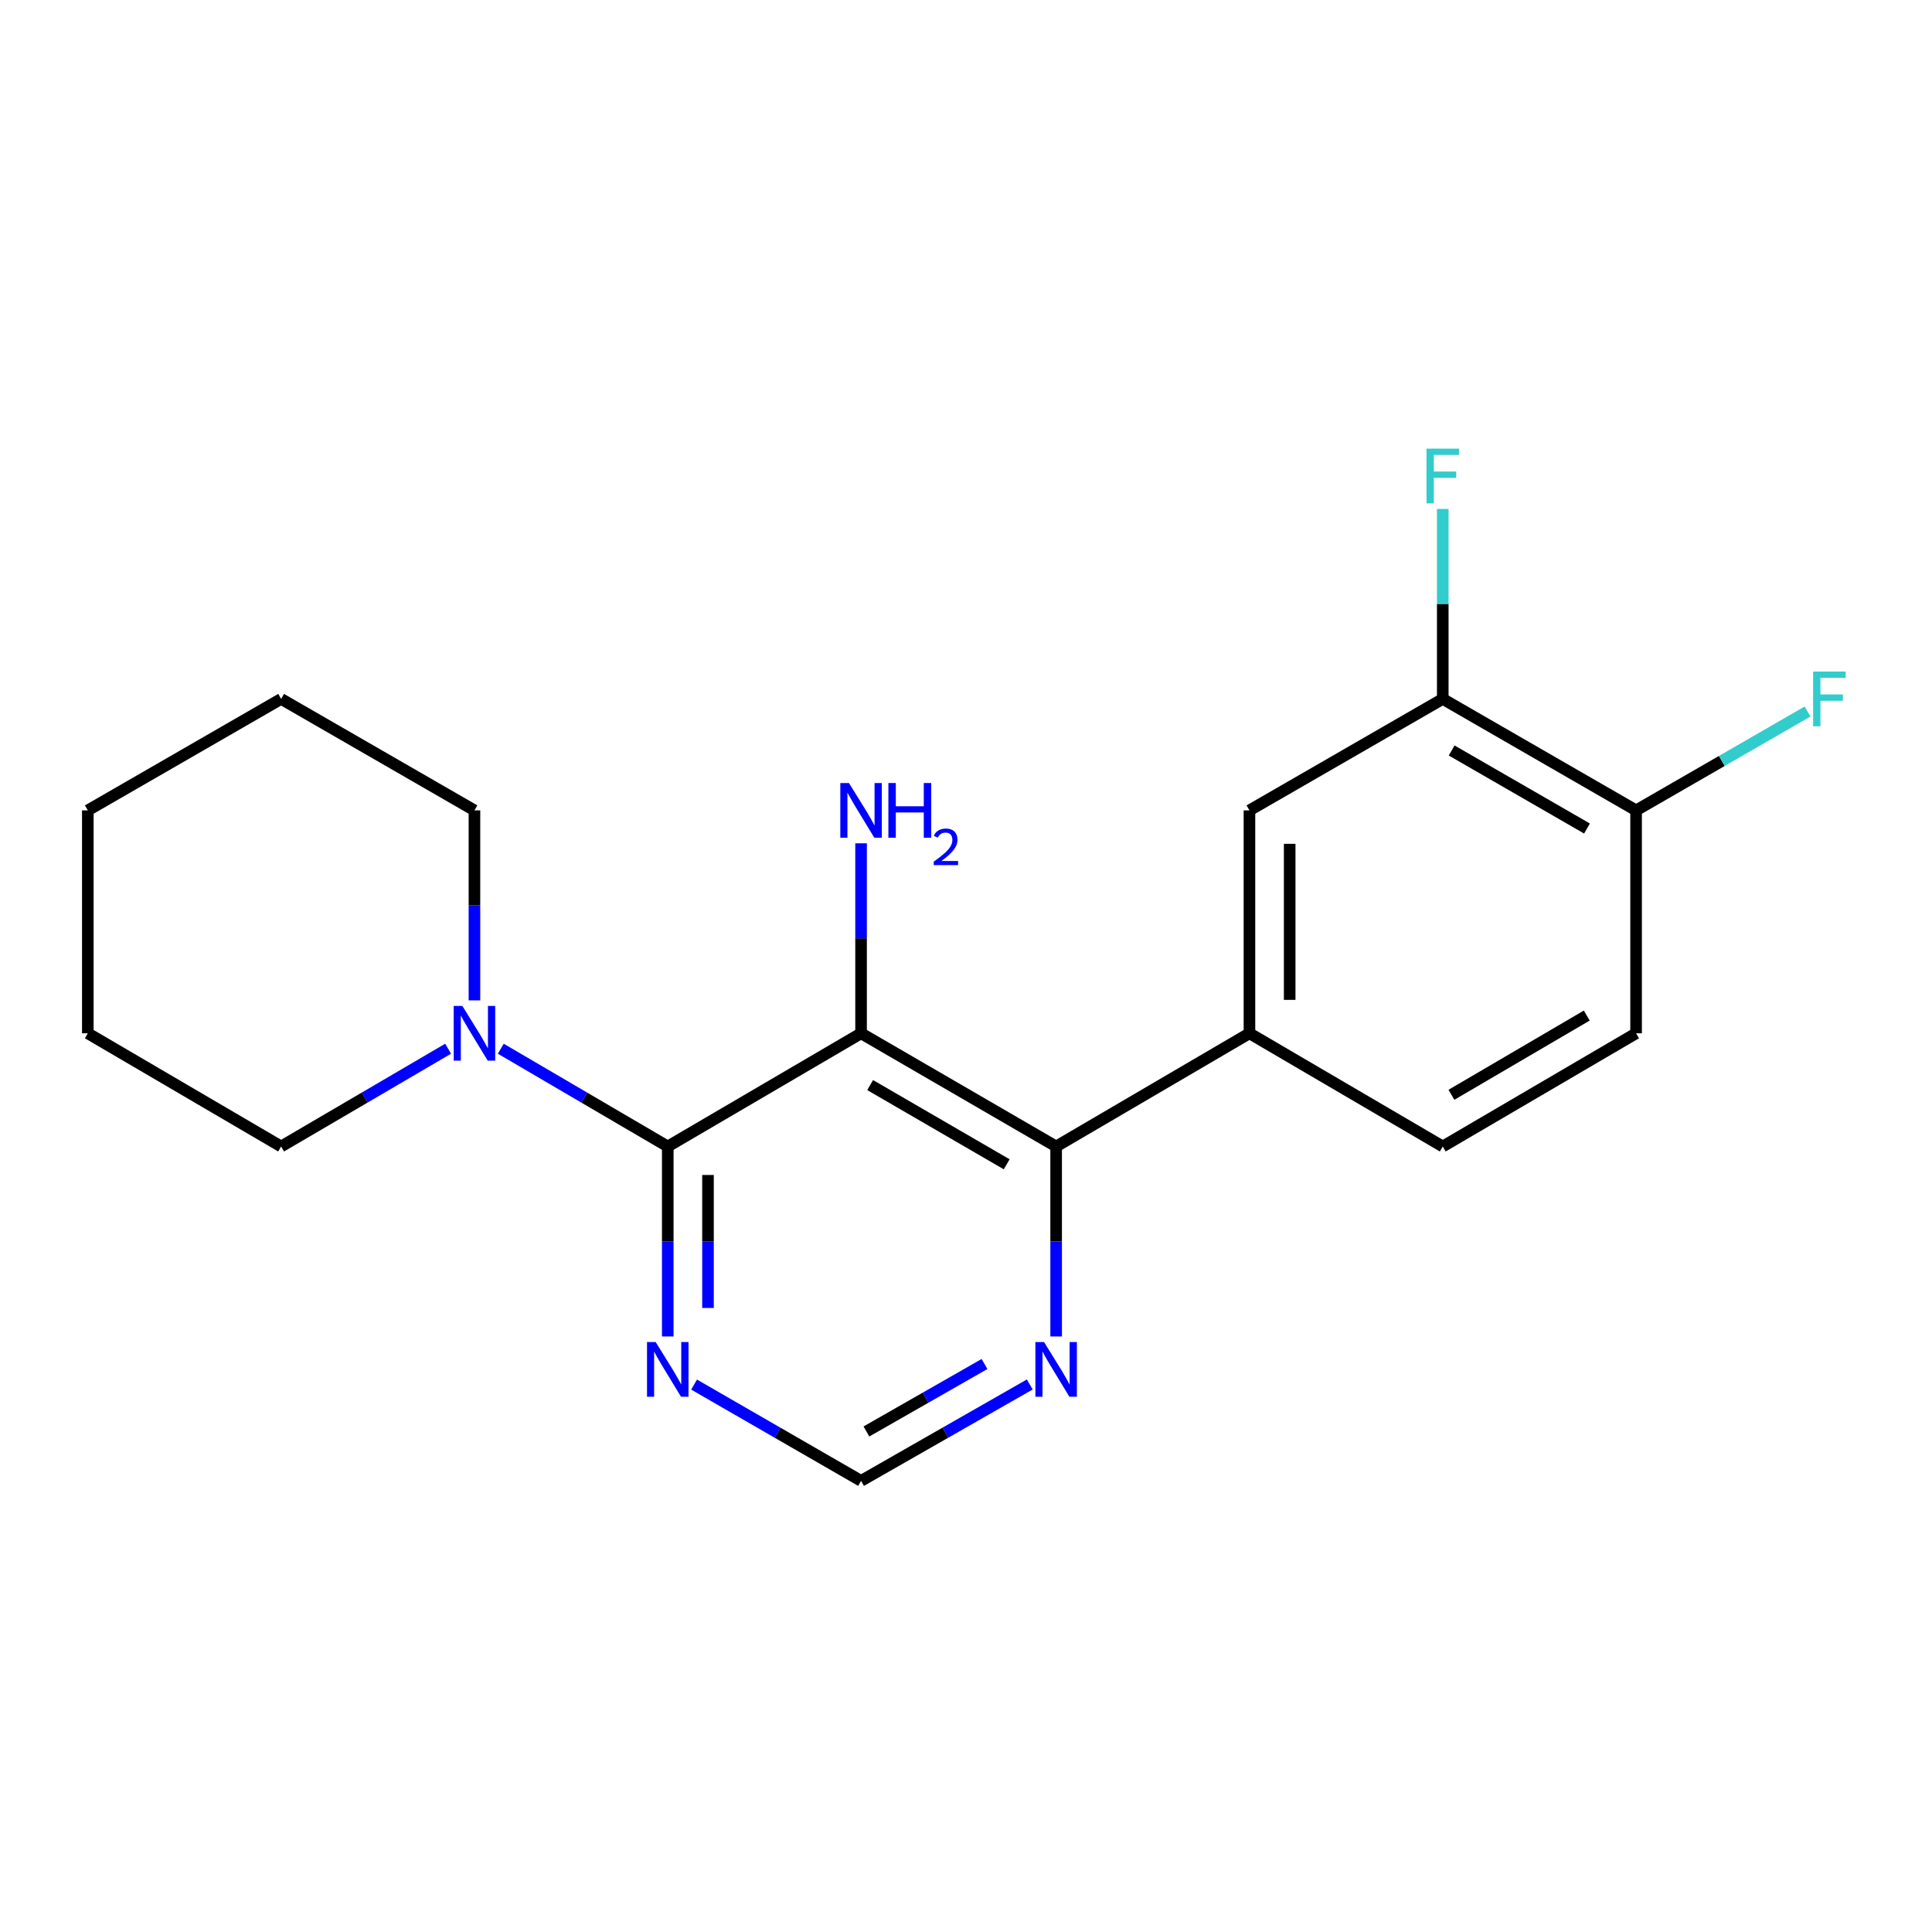 <?xml version='1.0' encoding='iso-8859-1'?>
<svg version='1.1' baseProfile='full'
              xmlns='http://www.w3.org/2000/svg'
                      xmlns:rdkit='http://www.rdkit.org/xml'
                      xmlns:xlink='http://www.w3.org/1999/xlink'
                  xml:space='preserve'
width='1000px' height='1000px' viewBox='0 0 1000 1000'>
<!-- END OF HEADER -->
<rect style='opacity:1.0;fill:#FFFFFF;stroke:none' width='1000' height='1000' x='0' y='0'> </rect>
<path class='bond-0' d='M 445.688,534.836 L 546.658,593.419' style='fill:none;fill-rule:evenodd;stroke:#000000;stroke-width:6px;stroke-linecap:butt;stroke-linejoin:miter;stroke-opacity:1' />
<path class='bond-0' d='M 450.384,561.635 L 521.062,602.643' style='fill:none;fill-rule:evenodd;stroke:#000000;stroke-width:6px;stroke-linecap:butt;stroke-linejoin:miter;stroke-opacity:1' />
<path class='bond-1' d='M 445.688,534.836 L 345.633,593.419' style='fill:none;fill-rule:evenodd;stroke:#000000;stroke-width:6px;stroke-linecap:butt;stroke-linejoin:miter;stroke-opacity:1' />
<path class='bond-2' d='M 445.688,534.836 L 445.688,485.667' style='fill:none;fill-rule:evenodd;stroke:#000000;stroke-width:6px;stroke-linecap:butt;stroke-linejoin:miter;stroke-opacity:1' />
<path class='bond-2' d='M 445.688,485.667 L 445.688,436.497' style='fill:none;fill-rule:evenodd;stroke:#0000FF;stroke-width:6px;stroke-linecap:butt;stroke-linejoin:miter;stroke-opacity:1' />
<path class='bond-3' d='M 546.658,593.419 L 546.658,642.589' style='fill:none;fill-rule:evenodd;stroke:#000000;stroke-width:6px;stroke-linecap:butt;stroke-linejoin:miter;stroke-opacity:1' />
<path class='bond-3' d='M 546.658,642.589 L 546.658,691.758' style='fill:none;fill-rule:evenodd;stroke:#0000FF;stroke-width:6px;stroke-linecap:butt;stroke-linejoin:miter;stroke-opacity:1' />
<path class='bond-4' d='M 546.658,593.419 L 646.713,534.836' style='fill:none;fill-rule:evenodd;stroke:#000000;stroke-width:6px;stroke-linecap:butt;stroke-linejoin:miter;stroke-opacity:1' />
<path class='bond-5' d='M 533.01,716.601 L 489.349,741.548' style='fill:none;fill-rule:evenodd;stroke:#0000FF;stroke-width:6px;stroke-linecap:butt;stroke-linejoin:miter;stroke-opacity:1' />
<path class='bond-5' d='M 489.349,741.548 L 445.688,766.495' style='fill:none;fill-rule:evenodd;stroke:#000000;stroke-width:6px;stroke-linecap:butt;stroke-linejoin:miter;stroke-opacity:1' />
<path class='bond-5' d='M 509.582,706.005 L 479.019,723.468' style='fill:none;fill-rule:evenodd;stroke:#0000FF;stroke-width:6px;stroke-linecap:butt;stroke-linejoin:miter;stroke-opacity:1' />
<path class='bond-5' d='M 479.019,723.468 L 448.456,740.931' style='fill:none;fill-rule:evenodd;stroke:#000000;stroke-width:6px;stroke-linecap:butt;stroke-linejoin:miter;stroke-opacity:1' />
<path class='bond-6' d='M 445.688,766.495 L 402.474,741.578' style='fill:none;fill-rule:evenodd;stroke:#000000;stroke-width:6px;stroke-linecap:butt;stroke-linejoin:miter;stroke-opacity:1' />
<path class='bond-6' d='M 402.474,741.578 L 359.26,716.66' style='fill:none;fill-rule:evenodd;stroke:#0000FF;stroke-width:6px;stroke-linecap:butt;stroke-linejoin:miter;stroke-opacity:1' />
<path class='bond-7' d='M 345.633,691.758 L 345.633,642.589' style='fill:none;fill-rule:evenodd;stroke:#0000FF;stroke-width:6px;stroke-linecap:butt;stroke-linejoin:miter;stroke-opacity:1' />
<path class='bond-7' d='M 345.633,642.589 L 345.633,593.419' style='fill:none;fill-rule:evenodd;stroke:#000000;stroke-width:6px;stroke-linecap:butt;stroke-linejoin:miter;stroke-opacity:1' />
<path class='bond-7' d='M 366.456,677.007 L 366.456,642.589' style='fill:none;fill-rule:evenodd;stroke:#0000FF;stroke-width:6px;stroke-linecap:butt;stroke-linejoin:miter;stroke-opacity:1' />
<path class='bond-7' d='M 366.456,642.589 L 366.456,608.17' style='fill:none;fill-rule:evenodd;stroke:#000000;stroke-width:6px;stroke-linecap:butt;stroke-linejoin:miter;stroke-opacity:1' />
<path class='bond-8' d='M 345.633,593.419 L 302.424,568.12' style='fill:none;fill-rule:evenodd;stroke:#000000;stroke-width:6px;stroke-linecap:butt;stroke-linejoin:miter;stroke-opacity:1' />
<path class='bond-8' d='M 302.424,568.12 L 259.216,542.822' style='fill:none;fill-rule:evenodd;stroke:#0000FF;stroke-width:6px;stroke-linecap:butt;stroke-linejoin:miter;stroke-opacity:1' />
<path class='bond-9' d='M 231.938,542.821 L 188.724,568.12' style='fill:none;fill-rule:evenodd;stroke:#0000FF;stroke-width:6px;stroke-linecap:butt;stroke-linejoin:miter;stroke-opacity:1' />
<path class='bond-9' d='M 188.724,568.12 L 145.51,593.419' style='fill:none;fill-rule:evenodd;stroke:#000000;stroke-width:6px;stroke-linecap:butt;stroke-linejoin:miter;stroke-opacity:1' />
<path class='bond-10' d='M 245.577,517.792 L 245.577,468.622' style='fill:none;fill-rule:evenodd;stroke:#0000FF;stroke-width:6px;stroke-linecap:butt;stroke-linejoin:miter;stroke-opacity:1' />
<path class='bond-10' d='M 245.577,468.622 L 245.577,419.453' style='fill:none;fill-rule:evenodd;stroke:#000000;stroke-width:6px;stroke-linecap:butt;stroke-linejoin:miter;stroke-opacity:1' />
<path class='bond-11' d='M 145.51,361.761 L 45.455,419.453' style='fill:none;fill-rule:evenodd;stroke:#000000;stroke-width:6px;stroke-linecap:butt;stroke-linejoin:miter;stroke-opacity:1' />
<path class='bond-12' d='M 145.51,361.761 L 245.577,419.453' style='fill:none;fill-rule:evenodd;stroke:#000000;stroke-width:6px;stroke-linecap:butt;stroke-linejoin:miter;stroke-opacity:1' />
<path class='bond-13' d='M 45.455,419.453 L 45.455,534.836' style='fill:none;fill-rule:evenodd;stroke:#000000;stroke-width:6px;stroke-linecap:butt;stroke-linejoin:miter;stroke-opacity:1' />
<path class='bond-14' d='M 45.455,534.836 L 145.51,593.419' style='fill:none;fill-rule:evenodd;stroke:#000000;stroke-width:6px;stroke-linecap:butt;stroke-linejoin:miter;stroke-opacity:1' />
<path class='bond-15' d='M 746.769,361.761 L 846.836,419.453' style='fill:none;fill-rule:evenodd;stroke:#000000;stroke-width:6px;stroke-linecap:butt;stroke-linejoin:miter;stroke-opacity:1' />
<path class='bond-15' d='M 751.378,388.454 L 821.425,428.839' style='fill:none;fill-rule:evenodd;stroke:#000000;stroke-width:6px;stroke-linecap:butt;stroke-linejoin:miter;stroke-opacity:1' />
<path class='bond-16' d='M 746.769,361.761 L 646.713,419.453' style='fill:none;fill-rule:evenodd;stroke:#000000;stroke-width:6px;stroke-linecap:butt;stroke-linejoin:miter;stroke-opacity:1' />
<path class='bond-17' d='M 746.769,361.761 L 746.769,312.591' style='fill:none;fill-rule:evenodd;stroke:#000000;stroke-width:6px;stroke-linecap:butt;stroke-linejoin:miter;stroke-opacity:1' />
<path class='bond-17' d='M 746.769,312.591 L 746.769,263.422' style='fill:none;fill-rule:evenodd;stroke:#33CCCC;stroke-width:6px;stroke-linecap:butt;stroke-linejoin:miter;stroke-opacity:1' />
<path class='bond-18' d='M 846.836,419.453 L 846.836,534.836' style='fill:none;fill-rule:evenodd;stroke:#000000;stroke-width:6px;stroke-linecap:butt;stroke-linejoin:miter;stroke-opacity:1' />
<path class='bond-19' d='M 846.836,419.453 L 891.21,393.867' style='fill:none;fill-rule:evenodd;stroke:#000000;stroke-width:6px;stroke-linecap:butt;stroke-linejoin:miter;stroke-opacity:1' />
<path class='bond-19' d='M 891.21,393.867 L 935.584,368.281' style='fill:none;fill-rule:evenodd;stroke:#33CCCC;stroke-width:6px;stroke-linecap:butt;stroke-linejoin:miter;stroke-opacity:1' />
<path class='bond-20' d='M 846.836,534.836 L 746.769,593.419' style='fill:none;fill-rule:evenodd;stroke:#000000;stroke-width:6px;stroke-linecap:butt;stroke-linejoin:miter;stroke-opacity:1' />
<path class='bond-20' d='M 821.305,525.654 L 751.259,566.662' style='fill:none;fill-rule:evenodd;stroke:#000000;stroke-width:6px;stroke-linecap:butt;stroke-linejoin:miter;stroke-opacity:1' />
<path class='bond-21' d='M 746.769,593.419 L 646.713,534.836' style='fill:none;fill-rule:evenodd;stroke:#000000;stroke-width:6px;stroke-linecap:butt;stroke-linejoin:miter;stroke-opacity:1' />
<path class='bond-22' d='M 646.713,534.836 L 646.713,419.453' style='fill:none;fill-rule:evenodd;stroke:#000000;stroke-width:6px;stroke-linecap:butt;stroke-linejoin:miter;stroke-opacity:1' />
<path class='bond-22' d='M 667.536,517.529 L 667.536,436.76' style='fill:none;fill-rule:evenodd;stroke:#000000;stroke-width:6px;stroke-linecap:butt;stroke-linejoin:miter;stroke-opacity:1' />
<path  class='atom-2' d='M 540.398 694.643
L 549.678 709.643
Q 550.598 711.123, 552.078 713.803
Q 553.558 716.483, 553.638 716.643
L 553.638 694.643
L 557.398 694.643
L 557.398 722.963
L 553.518 722.963
L 543.558 706.563
Q 542.398 704.643, 541.158 702.443
Q 539.958 700.243, 539.598 699.563
L 539.598 722.963
L 535.918 722.963
L 535.918 694.643
L 540.398 694.643
' fill='#0000FF'/>
<path  class='atom-4' d='M 339.373 694.643
L 348.653 709.643
Q 349.573 711.123, 351.053 713.803
Q 352.533 716.483, 352.613 716.643
L 352.613 694.643
L 356.373 694.643
L 356.373 722.963
L 352.493 722.963
L 342.533 706.563
Q 341.373 704.643, 340.133 702.443
Q 338.933 700.243, 338.573 699.563
L 338.573 722.963
L 334.893 722.963
L 334.893 694.643
L 339.373 694.643
' fill='#0000FF'/>
<path  class='atom-6' d='M 239.317 520.676
L 248.597 535.676
Q 249.517 537.156, 250.997 539.836
Q 252.477 542.516, 252.557 542.676
L 252.557 520.676
L 256.317 520.676
L 256.317 548.996
L 252.437 548.996
L 242.477 532.596
Q 241.317 530.676, 240.077 528.476
Q 238.877 526.276, 238.517 525.596
L 238.517 548.996
L 234.837 548.996
L 234.837 520.676
L 239.317 520.676
' fill='#0000FF'/>
<path  class='atom-7' d='M 439.428 405.293
L 448.708 420.293
Q 449.628 421.773, 451.108 424.453
Q 452.588 427.133, 452.668 427.293
L 452.668 405.293
L 456.428 405.293
L 456.428 433.613
L 452.548 433.613
L 442.588 417.213
Q 441.428 415.293, 440.188 413.093
Q 438.988 410.893, 438.628 410.213
L 438.628 433.613
L 434.948 433.613
L 434.948 405.293
L 439.428 405.293
' fill='#0000FF'/>
<path  class='atom-7' d='M 459.828 405.293
L 463.668 405.293
L 463.668 417.333
L 478.148 417.333
L 478.148 405.293
L 481.988 405.293
L 481.988 433.613
L 478.148 433.613
L 478.148 420.533
L 463.668 420.533
L 463.668 433.613
L 459.828 433.613
L 459.828 405.293
' fill='#0000FF'/>
<path  class='atom-7' d='M 483.361 432.619
Q 484.047 430.85, 485.684 429.874
Q 487.321 428.87, 489.591 428.87
Q 492.416 428.87, 494 430.402
Q 495.584 431.933, 495.584 434.652
Q 495.584 437.424, 493.525 440.011
Q 491.492 442.598, 487.268 445.661
L 495.901 445.661
L 495.901 447.773
L 483.308 447.773
L 483.308 446.004
Q 486.793 443.522, 488.852 441.674
Q 490.938 439.826, 491.941 438.163
Q 492.944 436.5, 492.944 434.784
Q 492.944 432.989, 492.047 431.986
Q 491.149 430.982, 489.591 430.982
Q 488.087 430.982, 487.083 431.59
Q 486.08 432.197, 485.367 433.543
L 483.361 432.619
' fill='#0000FF'/>
<path  class='atom-19' d='M 738.349 232.217
L 755.189 232.217
L 755.189 235.457
L 742.149 235.457
L 742.149 244.057
L 753.749 244.057
L 753.749 247.337
L 742.149 247.337
L 742.149 260.537
L 738.349 260.537
L 738.349 232.217
' fill='#33CCCC'/>
<path  class='atom-20' d='M 938.471 347.601
L 955.311 347.601
L 955.311 350.841
L 942.271 350.841
L 942.271 359.441
L 953.871 359.441
L 953.871 362.721
L 942.271 362.721
L 942.271 375.921
L 938.471 375.921
L 938.471 347.601
' fill='#33CCCC'/>
</svg>
